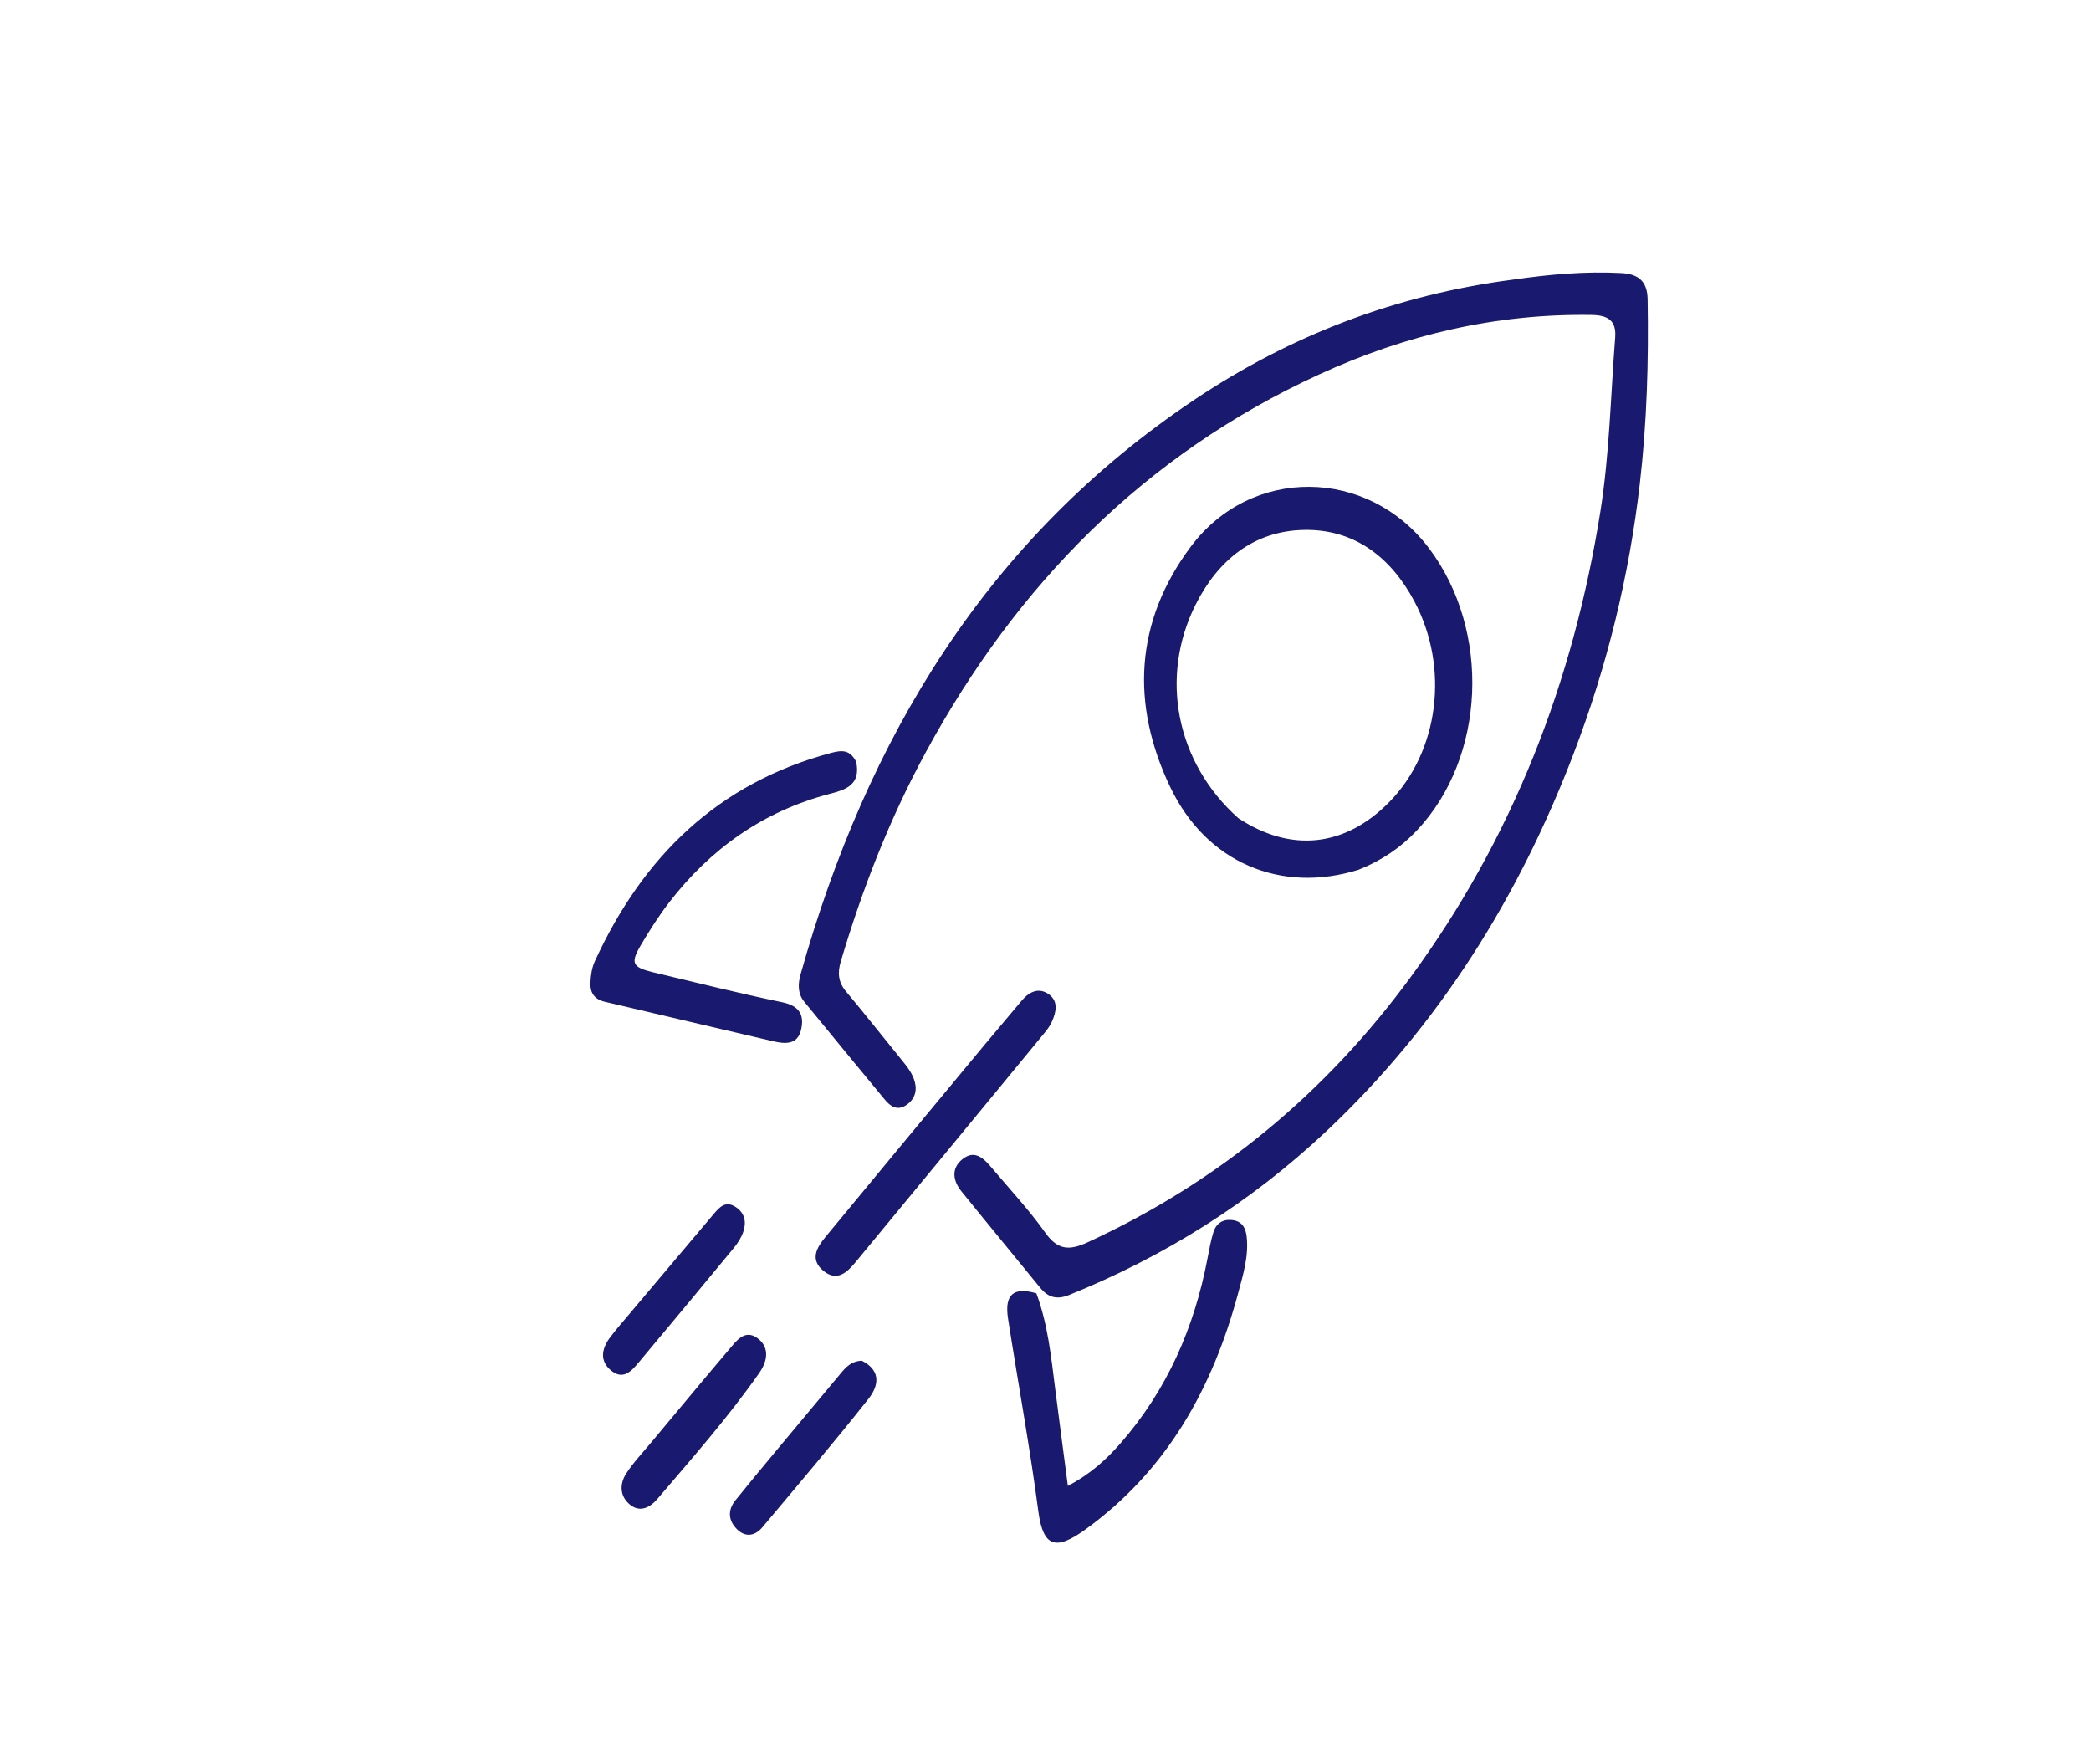 <svg version="1.1" id="Layer_1" xmlns="http://www.w3.org/2000/svg" xmlns:xlink="http://www.w3.org/1999/xlink" x="0px" y="0px"
	 width="100%" viewBox="0 0 512 432" enable-background="new 0 0 512 432" xml:space="preserve">
<path fill="#191970" opacity="1" stroke="none" 
	d="
M370.63,68.445 
	C379.647,67.138 388.252,66.409 396.926,66.854 
	C400.995,67.062 403.353,68.703 403.433,73.262 
	C403.698,88.391 403.265,103.439 401.515,118.517 
	C398.889,141.147 393.51,163.037 385.422,184.249 
	C371.945,219.592 352.383,251.032 324.658,277.086 
	C306.23,294.404 285.203,307.628 261.767,317.09 
	C258.83,318.276 256.658,317.725 254.719,315.344 
	C248.304,307.467 241.824,299.641 235.44,291.738 
	C233.292,289.08 232.845,286.036 235.731,283.774 
	C238.755,281.404 240.968,283.729 242.866,285.982 
	C247.267,291.206 251.967,296.223 255.903,301.78 
	C258.949,306.081 261.759,306.283 266.297,304.194 
	C298.349,289.441 324.581,267.651 345.389,239.285 
	C370.389,205.204 385.201,166.994 391.849,125.339 
	C394.114,111.145 394.371,96.881 395.488,82.644 
	C395.818,78.438 393.65,77.183 389.749,77.121 
	C366.345,76.752 344.146,81.977 323,91.688 
	C280.21,111.336 248.991,143.159 226.693,184.172 
	C217.837,200.46 211.143,217.651 205.874,235.418 
	C205.034,238.251 205.251,240.498 207.185,242.805 
	C211.788,248.293 216.222,253.922 220.74,259.482 
	C222.113,261.172 223.494,262.869 224.026,265.025 
	C224.608,267.384 223.81,269.365 221.795,270.657 
	C219.641,272.038 217.974,270.852 216.611,269.203 
	C210.029,261.243 203.469,253.265 196.921,245.277 
	C195.267,243.26 195.382,240.865 196.018,238.6 
	C212.246,180.815 241.618,131.949 292.407,97.911 
	C315.984,82.109 341.936,72.169 370.63,68.445 
z"/>
<path fill="#191970" opacity="1" stroke="none" 
	d="
M332.629,212.973 
	C313.669,218.863 295.408,211.29 286.539,192.716 
	C276.859,172.442 277.832,152.242 291.58,133.845 
	C306.368,114.056 334.97,114.449 349.886,134.218 
	C365.145,154.444 363.803,185.496 346.921,203.354 
	C342.967,207.537 338.343,210.698 332.629,212.973 
M303.215,200.333 
	C316.118,208.825 329.35,207.412 340.177,196.385 
	C352.358,183.981 354.932,163.498 346.361,147.315 
	C340.608,136.454 331.672,129.557 319.377,129.754 
	C307.106,129.949 298.273,137.078 292.771,148.017 
	C283.871,165.712 287.909,186.7 303.215,200.333 
z"/>
<path fill="#191970" opacity="1" stroke="none" 
	d="
M253.768,316.681 
	C256.594,324.369 257.36,332.115 258.34,339.824 
	C259.319,347.525 260.347,355.22 261.475,363.84 
	C266.97,360.935 270.838,357.42 274.275,353.498 
	C285.739,340.416 292.457,325.052 295.682,308.06 
	C296.084,305.942 296.47,303.805 297.104,301.751 
	C297.763,299.618 299.312,298.489 301.66,298.733 
	C304.107,298.987 305.01,300.619 305.254,302.802 
	C305.785,307.555 304.402,312.046 303.199,316.527 
	C296.948,339.804 285.868,359.904 265.867,374.422 
	C258.612,379.688 255.422,378.988 254.242,370.027 
	C252.165,354.26 249.27,338.602 246.829,322.882 
	C245.919,317.02 248.098,315.028 253.768,316.681 
z"/>
<path fill="#191970" opacity="1" stroke="none" 
	d="
M209.641,186.534 
	C210.852,192.265 206.921,193.399 203.173,194.378 
	C186.897,198.627 173.974,207.81 163.808,221.011 
	C161.277,224.296 159.035,227.831 156.924,231.406 
	C154.303,235.847 154.8,236.846 160.006,238.095 
	C170.505,240.612 180.987,243.219 191.555,245.415 
	C195.665,246.269 196.985,248.454 196.161,252.082 
	C195.3,255.877 192.241,255.638 189.34,254.964 
	C175.585,251.772 161.847,248.509 148.098,245.291 
	C145.592,244.704 144.463,243.15 144.572,240.623 
	C144.652,238.785 144.892,237.007 145.682,235.29 
	C157.435,209.738 175.786,191.726 203.555,184.339 
	C206.117,183.657 208.122,183.514 209.641,186.534 
z"/>
<path fill="#191970" opacity="1" stroke="none" 
	d="
M240.955,255.973 
	C244.182,252.131 247.175,248.555 250.185,244.994 
	C251.986,242.863 254.308,241.706 256.751,243.413 
	C259.219,245.137 258.627,247.806 257.549,250.192 
	C257.077,251.236 256.346,252.19 255.611,253.084 
	C240.266,271.735 224.916,290.38 209.533,308.998 
	C207.423,311.552 204.938,313.961 201.55,311.118 
	C198.19,308.298 200.098,305.336 202.167,302.823 
	C214.979,287.262 227.866,271.764 240.955,255.973 
z"/>
<path fill="#191970" opacity="1" stroke="none" 
	d="
M159.776,352.802 
	C166.179,345.152 172.297,337.724 178.538,330.4 
	C180.31,328.32 182.373,325.356 185.498,327.679 
	C188.581,329.971 187.861,333.385 185.919,336.155 
	C178.289,347.035 169.518,357.01 160.897,367.094 
	C159.2,369.079 156.742,370.396 154.311,368.466 
	C151.744,366.428 151.651,363.411 153.317,360.82 
	C155.099,358.047 157.44,355.634 159.776,352.802 
z"/>
<path fill="#191970" opacity="1" stroke="none" 
	d="
M211.032,333.175 
	C216.064,335.741 214.939,339.615 212.657,342.503 
	C204.219,353.177 195.407,363.556 186.655,373.979 
	C184.94,376.022 182.611,376.519 180.54,374.52 
	C178.347,372.404 178.083,369.831 180.064,367.363 
	C183.389,363.221 186.793,359.14 190.189,355.055 
	C195.389,348.799 200.615,342.566 205.822,336.315 
	C207.115,334.763 208.436,333.275 211.032,333.175 
z"/>
<path fill="#191970" opacity="1" stroke="none" 
	d="
M154.835,320.865 
	C161.593,312.828 168.146,305.081 174.693,297.329 
	C176.144,295.612 177.623,293.902 180.126,295.533 
	C182.435,297.038 182.798,299.307 181.972,301.693 
	C181.494,303.072 180.644,304.394 179.707,305.531 
	C171.985,314.904 164.222,324.243 156.426,333.554 
	C154.69,335.628 152.687,337.965 149.757,335.683 
	C146.846,333.416 147.244,330.414 149.222,327.691 
	C150.88,325.407 152.816,323.325 154.835,320.865 
z"/>
</svg>